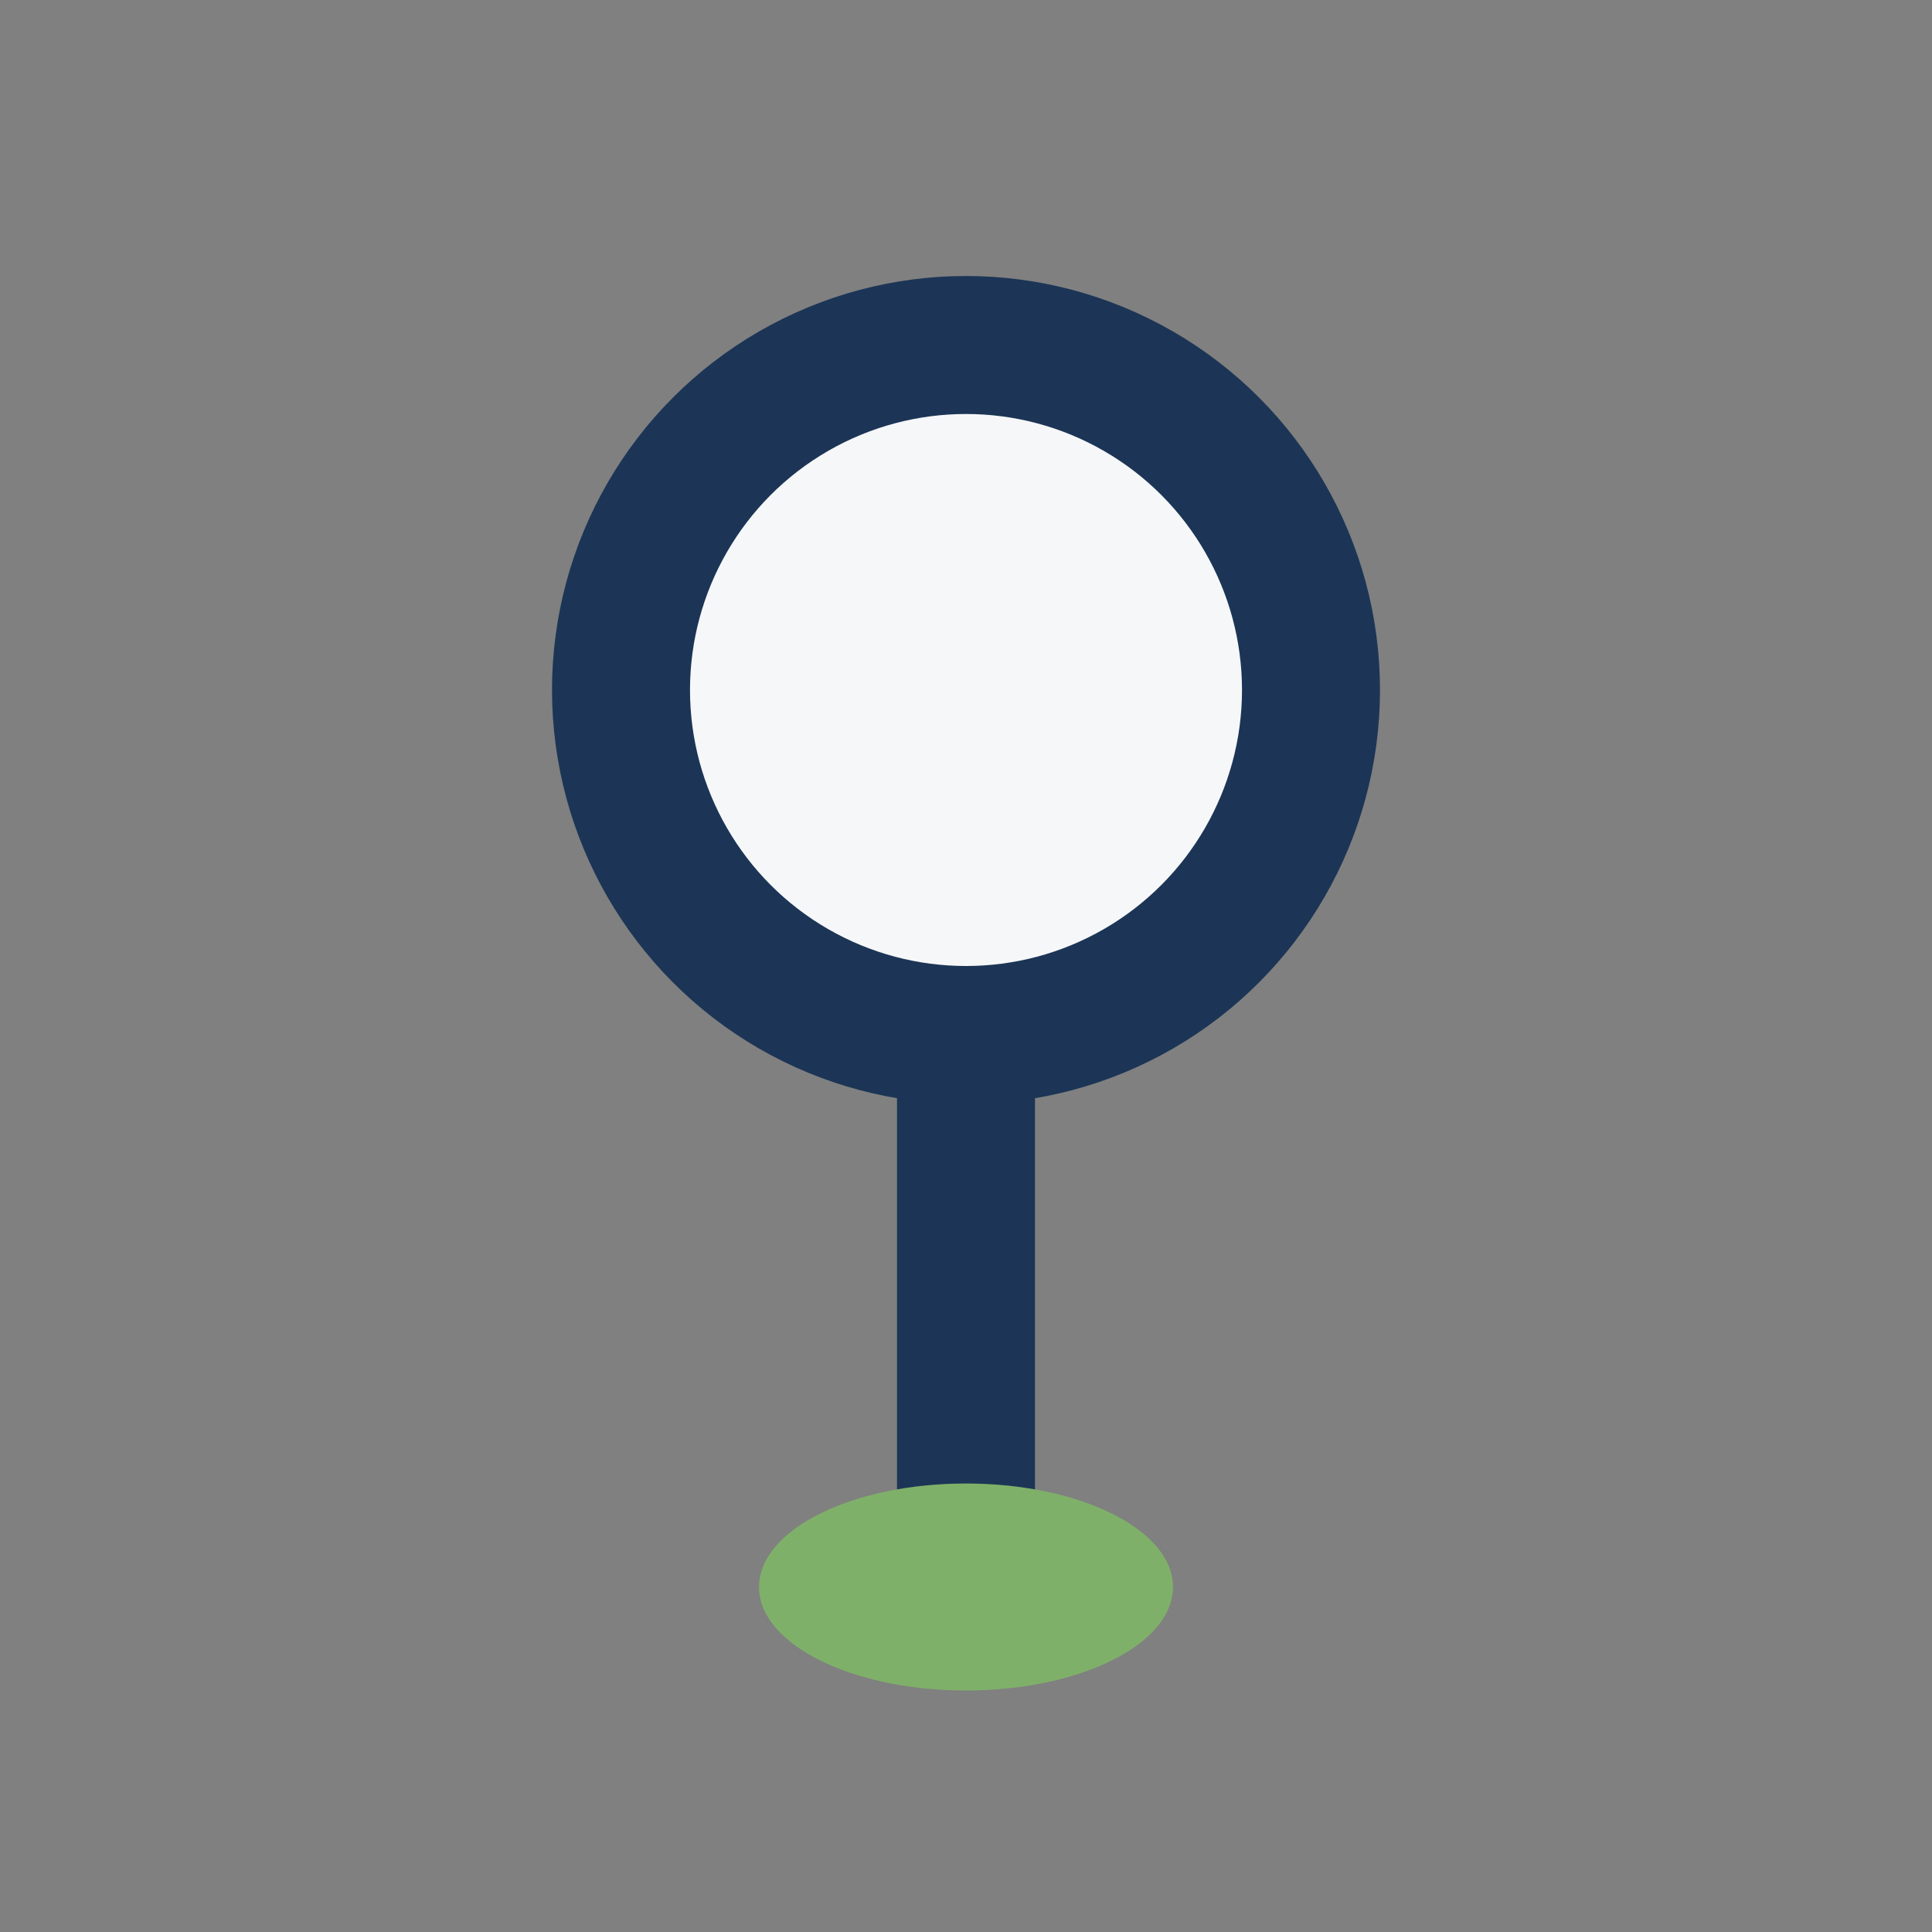 <?xml version="1.0" encoding="UTF-8"?>
<svg xmlns="http://www.w3.org/2000/svg" width="28" height="28" viewBox="0 0 28 28"><rect x="0" y="0" width="28" height="28" fill="#808080" stroke="none"/><circle cx="14" cy="10" r="5" fill="#F6F7F9" stroke="#1C3556" stroke-width="2"/><path d="M14 15v8" stroke="#1C3556" stroke-width="2"/><ellipse cx="14" cy="23" rx="3" ry="1.5" fill="#7FB069"/></svg>